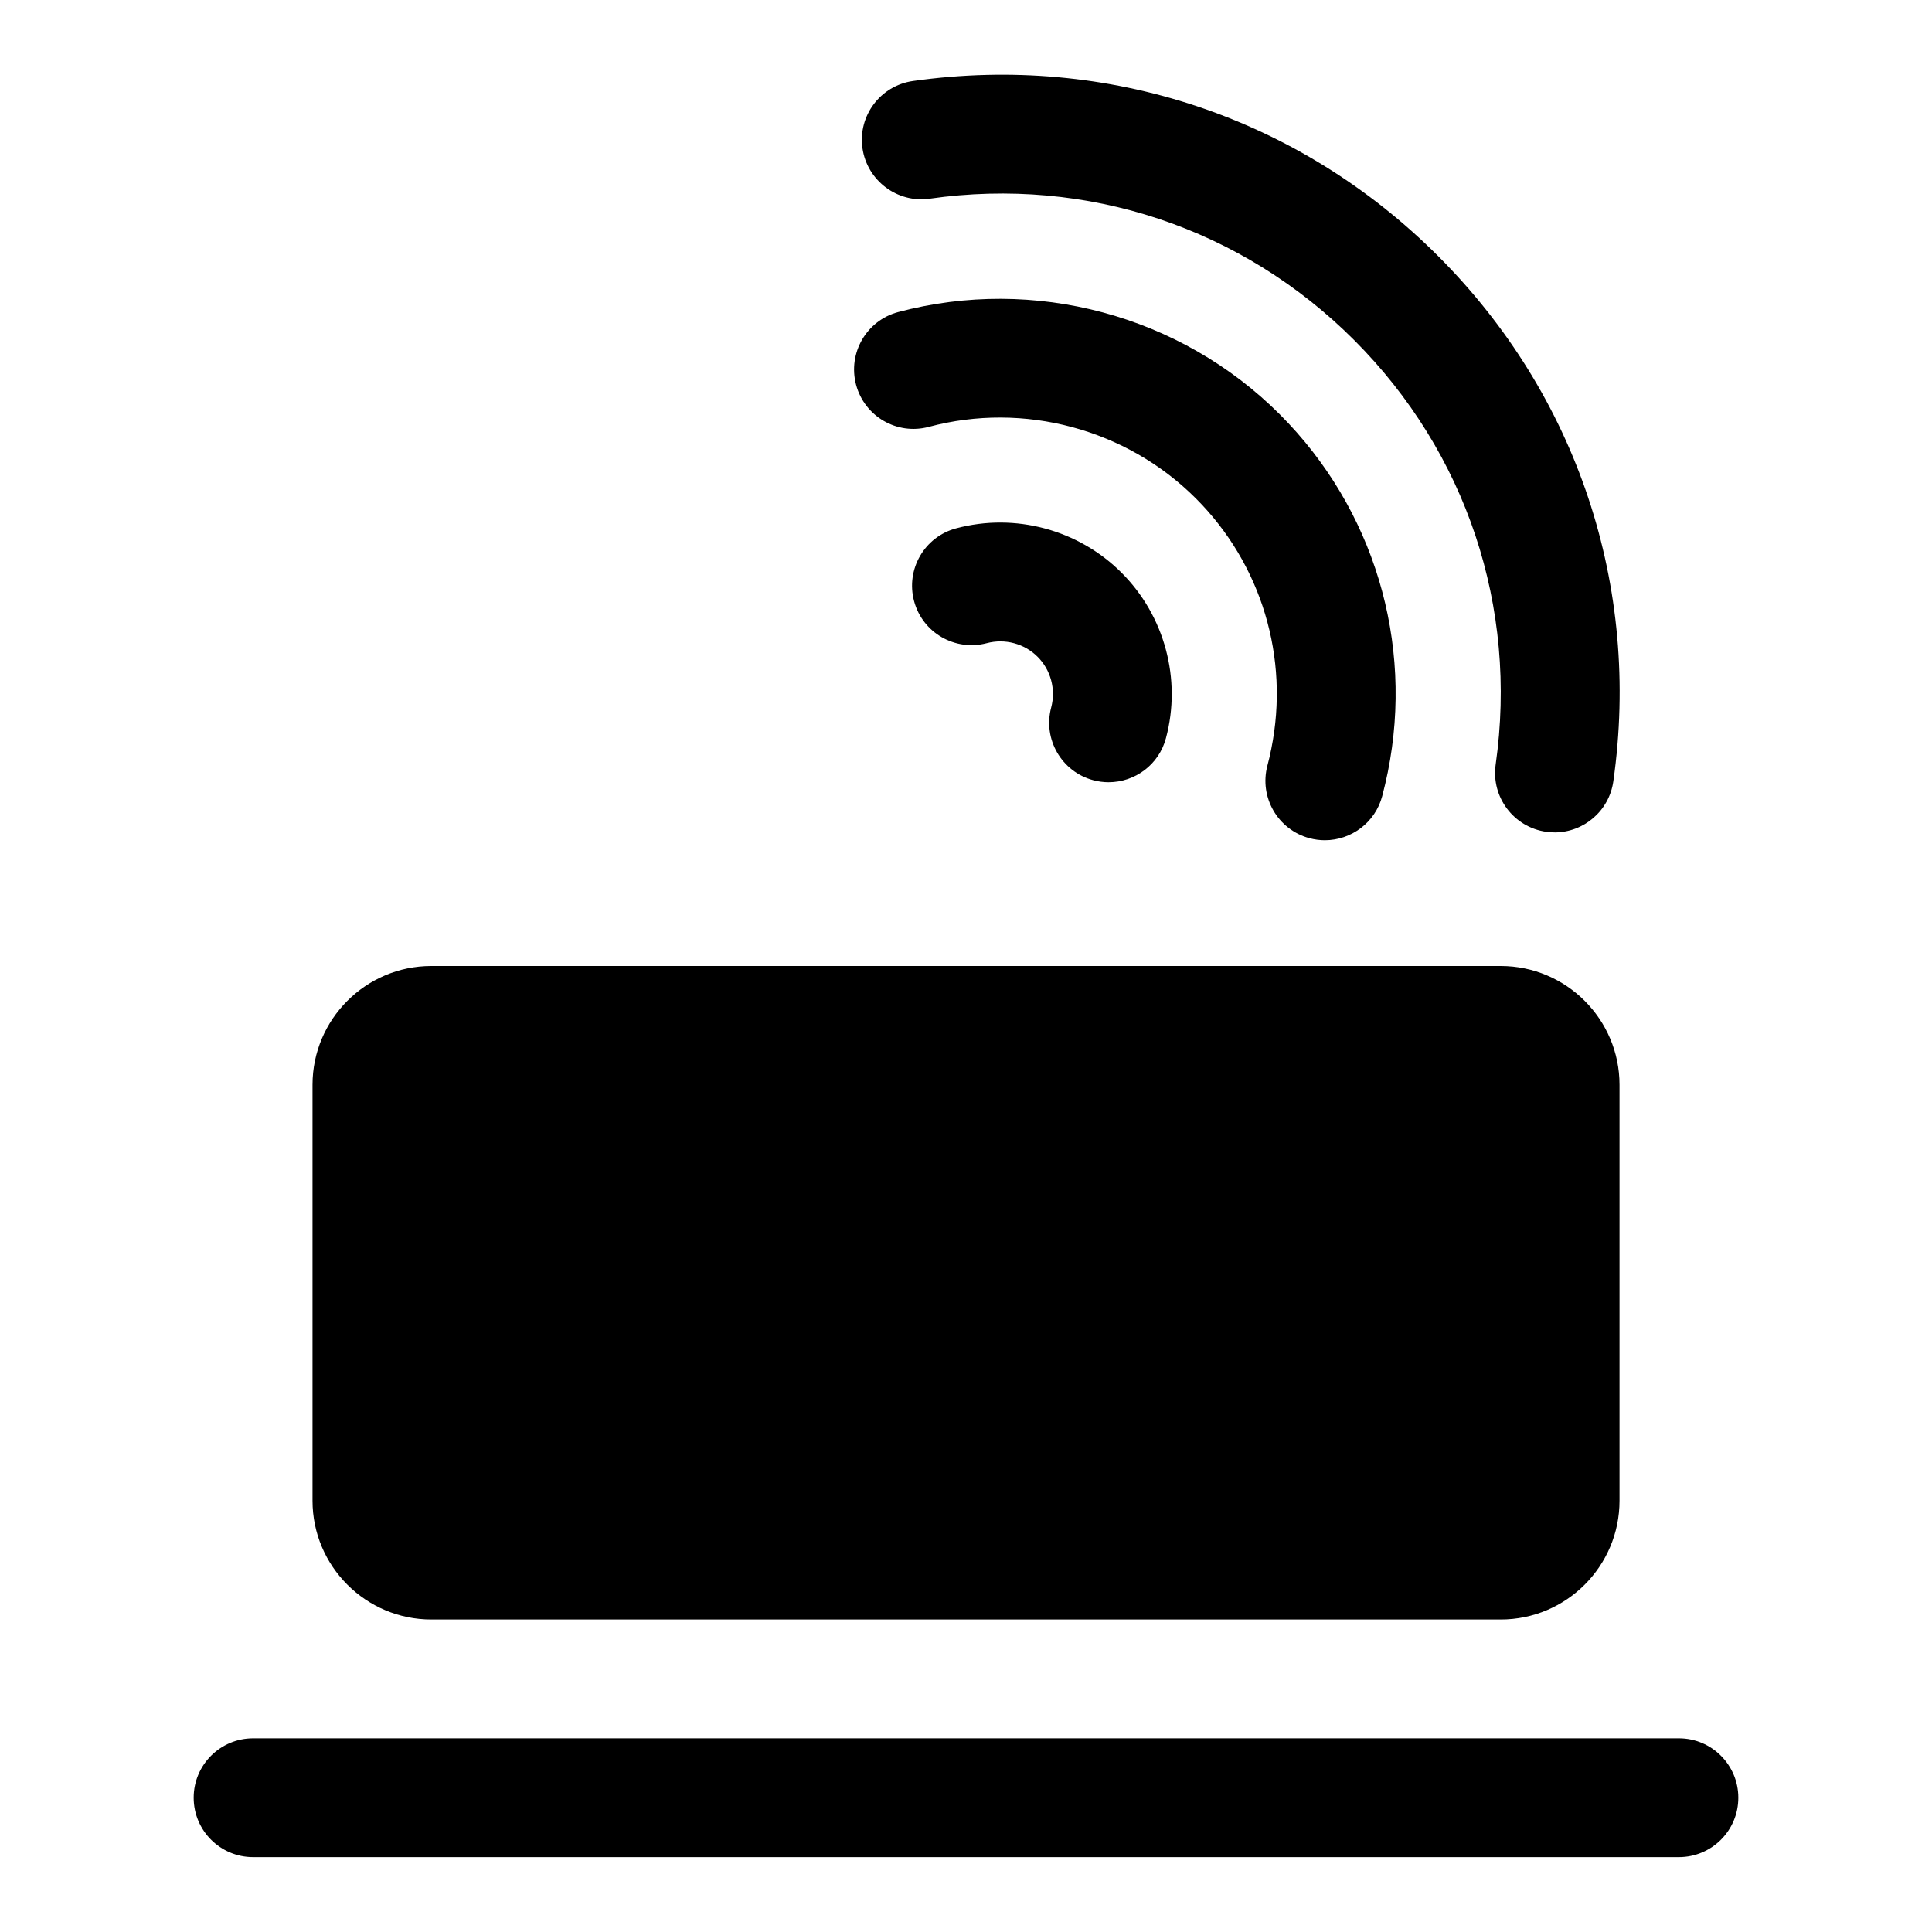 <?xml version="1.0" encoding="UTF-8"?>
<!-- Uploaded to: SVG Repo, www.svgrepo.com, Generator: SVG Repo Mixer Tools -->
<svg fill="#000000" width="800px" height="800px" version="1.1" viewBox="144 144 512 512" xmlns="http://www.w3.org/2000/svg">
 <g>
  <path d="m437.8 351.3c-1.34 0-2.707-0.172-4.062-0.535-8.406-2.234-13.398-10.863-11.164-19.27 1.273-4.801-0.094-9.949-3.606-13.445-3.512-3.512-8.66-4.879-13.461-3.606-8.406 2.219-17.035-2.754-19.27-11.164-2.234-8.406 2.754-17.035 11.164-19.27 15.633-4.172 32.418 0.348 43.832 11.777 11.414 11.398 15.934 28.199 11.762 43.816-1.859 7.051-8.223 11.695-15.195 11.695z"/>
  <path d="m495.11 366.67c-1.34 0-2.691-0.172-4.062-0.535-8.406-2.234-13.398-10.863-11.164-19.27 0.395-1.465 0.738-2.945 1.023-4.426 4.879-24.184-2.613-48.98-19.996-66.359-18.438-18.422-45.562-25.68-70.77-18.957-8.422 2.25-17.02-2.754-19.27-11.148-2.234-8.406 2.754-17.035 11.148-19.27 36.039-9.59 74.801 0.77 101.16 27.129 24.859 24.859 35.551 60.301 28.605 94.793-0.426 2.109-0.93 4.234-1.48 6.344-1.855 7.039-8.234 11.699-15.191 11.699z"/>
  <path d="m555.98 364.59c-0.738 0-1.48-0.047-2.234-0.156-8.613-1.227-14.594-9.195-13.383-17.805 5.918-41.723-7.731-82.719-37.488-112.49-29.758-29.758-70.754-43.438-112.51-37.488-8.535 1.227-16.562-4.769-17.805-13.383-1.227-8.613 4.769-16.578 13.383-17.805 51.641-7.305 102.35 9.574 139.19 46.414 36.824 36.824 53.75 87.551 46.414 139.18-1.117 7.871-7.859 13.539-15.57 13.539z"/>
  <path d="m541.7 400h-283.39c-17.367 0-31.488 14.121-31.488 31.488v110.21c0 17.367 14.121 31.488 31.488 31.488h283.39c17.367 0 31.488-14.121 31.488-31.488v-110.21c0-17.367-14.121-31.488-31.488-31.488z"/>
  <path d="m588.93 636.16h-377.86c-8.691 0-15.742-7.055-15.742-15.742 0-8.691 7.055-15.742 15.742-15.742h377.86c8.691 0 15.742 7.055 15.742 15.742 0.004 8.688-7.051 15.742-15.742 15.742z"/>
 </g>
</svg>